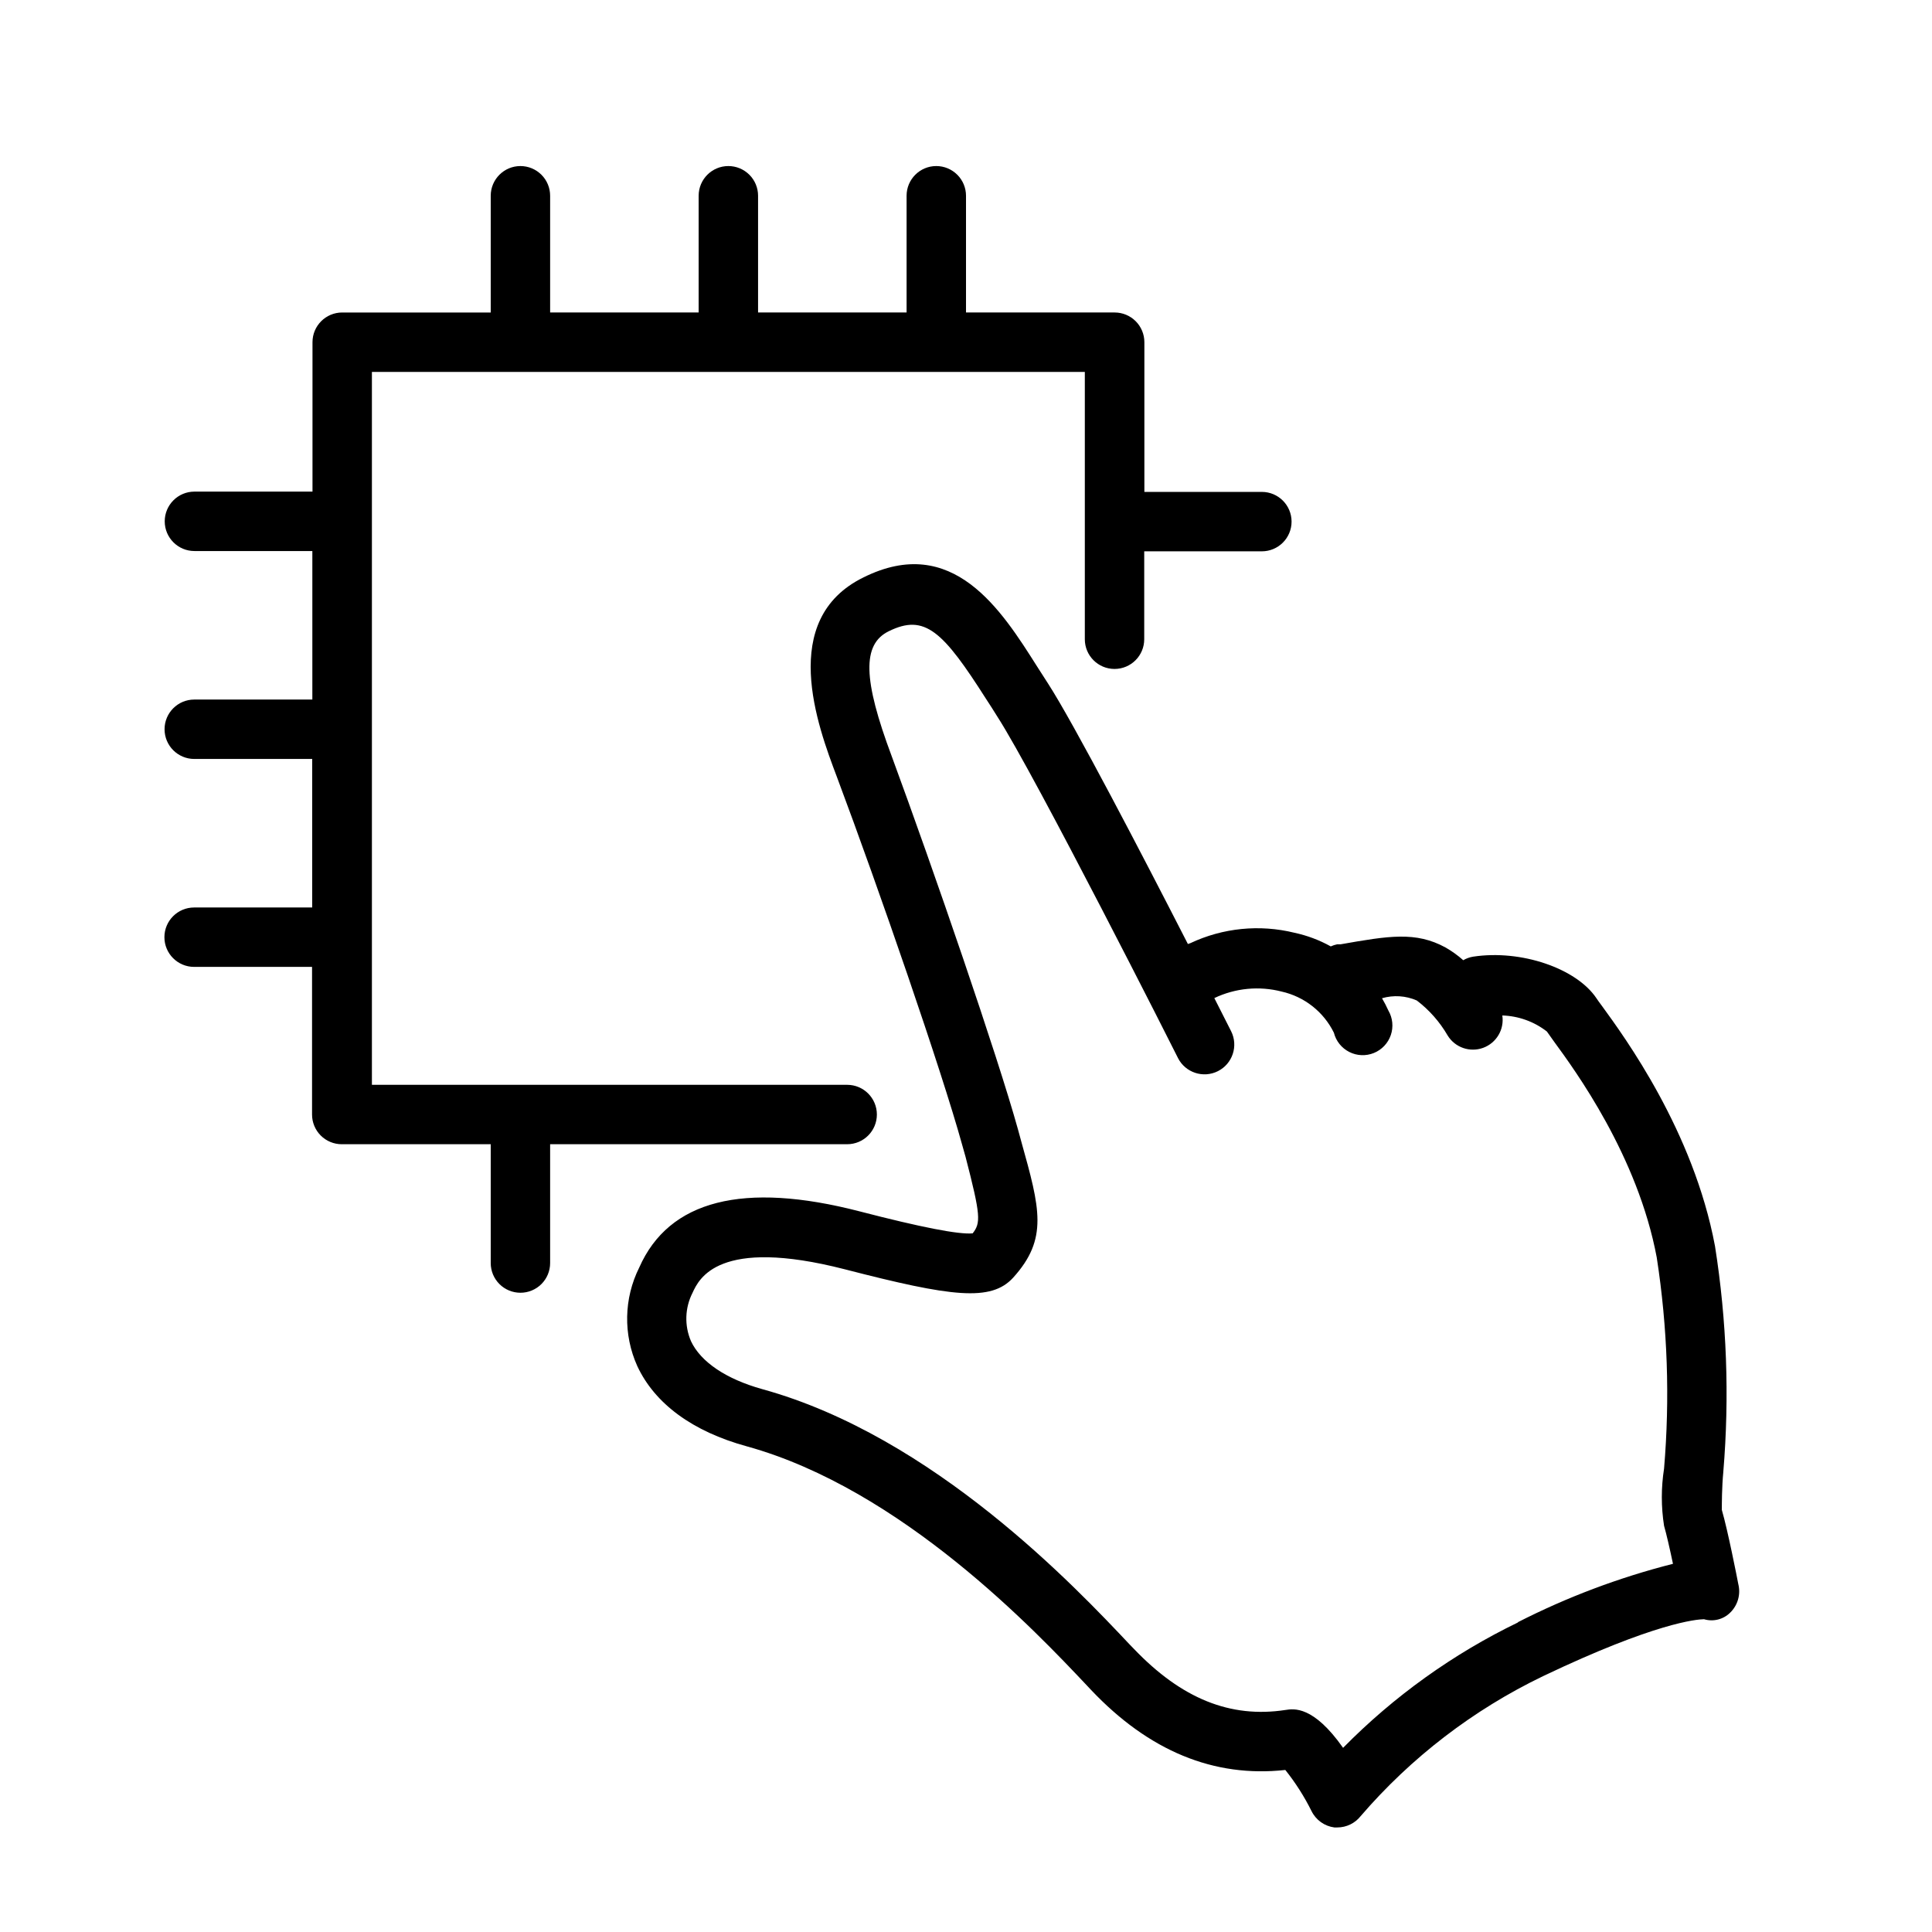 <?xml version="1.0" encoding="UTF-8"?>
<!-- Uploaded to: SVG Repo, www.svgrepo.com, Generator: SVG Repo Mixer Tools -->
<svg fill="#000000" width="800px" height="800px" version="1.1" viewBox="144 144 512 512" xmlns="http://www.w3.org/2000/svg">
 <g>
  <path d="m368.51 447.23c4.348 0 7.871-3.523 7.871-7.871s-3.523-7.871-7.871-7.871h-125.95v-188.93h188.93v70.848c0 4.348 3.523 7.871 7.871 7.871s7.871-3.523 7.871-7.871v-23.301h31.172c4.348 0 7.875-3.523 7.875-7.871s-3.527-7.875-7.875-7.875h-31.133v-39.672c0-2.09-0.828-4.09-2.305-5.566-1.477-1.477-3.481-2.309-5.566-2.309h-39.398v-30.938c0-2.086-0.832-4.09-2.309-5.562-1.477-1.477-3.477-2.309-5.566-2.309-4.348 0-7.871 3.527-7.871 7.871v30.938h-39.359v-30.938c0-2.086-0.828-4.09-2.305-5.562-1.477-1.477-3.481-2.309-5.566-2.309-4.348 0-7.875 3.527-7.875 7.871v30.938h-39.359v-30.938c0-2.086-0.828-4.09-2.305-5.562-1.477-1.477-3.477-2.309-5.566-2.309-4.348 0-7.871 3.527-7.871 7.871v30.938h-39.359c-4.348 0-7.875 3.527-7.875 7.875v39.594h-31.293 0.004c-4.348 0-7.871 3.527-7.871 7.875 0 4.344 3.523 7.871 7.871 7.871h31.25v39.359h-31.293 0.004c-4.348 0-7.875 3.523-7.875 7.871 0 4.348 3.527 7.871 7.875 7.871h31.25v39.359h-31.293l0.004 0.004c-4.348 0-7.875 3.523-7.875 7.871 0 4.348 3.527 7.871 7.875 7.871h31.25v39.125c0 2.086 0.828 4.09 2.305 5.566 1.477 1.477 3.481 2.305 5.566 2.305h39.48v31.488c0 2.086 0.828 4.09 2.305 5.566 1.477 1.477 3.481 2.305 5.566 2.305 2.09 0 4.09-0.828 5.566-2.305 1.477-1.477 2.305-3.481 2.305-5.566v-31.488z"/>
  <path d="m604.67 563.82c-0.277-1.496-2.793-14.289-4.367-19.68 0-1.496 0-6.023 0.395-10.078h-0.004c1.664-19.957 0.926-40.043-2.203-59.828-5.707-30.504-23.969-55.418-29.953-63.645-0.707-0.945-1.219-1.652-1.496-2.086-5.312-7.871-19.918-12.91-32.629-10.98-0.93 0.148-1.824 0.469-2.637 0.945-1.453-1.293-3.035-2.426-4.723-3.387-7.871-4.289-15.035-3.07-27.789-0.828h-0.906c-0.582 0.121-1.152 0.305-1.691 0.555-3.019-1.68-6.269-2.898-9.645-3.621-9.227-2.266-18.953-1.293-27.551 2.754l-0.668 0.234c-12.082-23.617-30.188-58.41-37.117-69.117l-2.832-4.41c-9.445-14.918-22.355-35.426-46.051-23.617-22.672 11.141-12.121 39.359-7.047 52.781 11.258 30.031 27.828 78.051 33.18 97.418l0.945 3.344c4.051 15.633 4.051 17.48 1.887 20.277-3.66 0.355-13.699-1.613-29.953-5.824-30.859-7.992-50.539-2.953-58.41 14.875-4.09 8.191-4.277 17.789-0.512 26.137 4.644 9.957 14.641 17.32 29.008 21.254 41.094 11.375 76.633 49.082 90.016 63.25l1.219 1.301c15.312 16.176 32.551 23.301 51.484 21.215 2.707 3.391 5.039 7.059 6.969 10.941 1.168 2.344 3.426 3.953 6.023 4.293h0.785c2.41 0 4.688-1.102 6.18-2.992 13.398-15.57 29.867-28.207 48.375-37.117 29.719-14.168 40.66-15.035 42.629-15.074h-0.004c2.453 0.73 5.109 0.066 6.93-1.734 2.016-1.953 2.84-4.832 2.164-7.555zm-58.332 10.117v-0.004c-17.258 8.348-32.957 19.598-46.406 33.262-7.871-11.18-13.027-10.391-15.273-10.035-14.641 2.242-27.551-3.031-40.109-16.137l-1.219-1.258c-14.211-15.074-51.914-55.105-97.297-67.621-9.605-2.676-16.336-7.203-18.934-12.754l0.004-0.004c-1.766-4.117-1.605-8.805 0.43-12.793 1.691-3.66 6.769-14.84 40.344-6.219 28.34 7.32 38.77 8.66 44.633 2.203 9.328-10.312 7.086-18.344 2.164-35.977l-0.902-3.305c-5.469-19.68-22.277-68.523-33.453-98.871-7.637-20.387-7.871-29.676-0.789-33.141 9.566-4.723 14.367 0 25.82 17.988 0.984 1.496 1.969 3.031 2.914 4.566 10.156 15.742 47.547 89.742 47.902 90.527h-0.004c1.957 3.891 6.699 5.457 10.59 3.504 3.891-1.957 5.457-6.699 3.504-10.59l-4.449-8.777c5.555-2.652 11.867-3.266 17.832-1.73 6.027 1.352 11.121 5.359 13.852 10.902 0.555 2.211 2.043 4.07 4.074 5.102 2.031 1.035 4.41 1.133 6.523 0.277 2.113-0.859 3.75-2.59 4.488-4.746s0.504-4.527-0.641-6.5c-0.504-1.117-1.066-2.207-1.691-3.266 3.043-0.887 6.305-0.68 9.211 0.59 3.316 2.523 6.098 5.684 8.188 9.289 1.961 3.188 5.898 4.551 9.414 3.262 3.512-1.289 5.633-4.875 5.07-8.574 4.285 0.133 8.418 1.621 11.809 4.25l1.93 2.715c5.473 7.477 22.16 30.23 27.199 57.23h-0.004c2.859 18.488 3.504 37.25 1.93 55.891-0.789 5.023-0.789 10.137 0 15.156 0.59 2.008 1.535 6.141 2.363 10.078l-0.004-0.004c-14.258 3.621-28.066 8.82-41.168 15.508z"/>
 </g>
</svg>